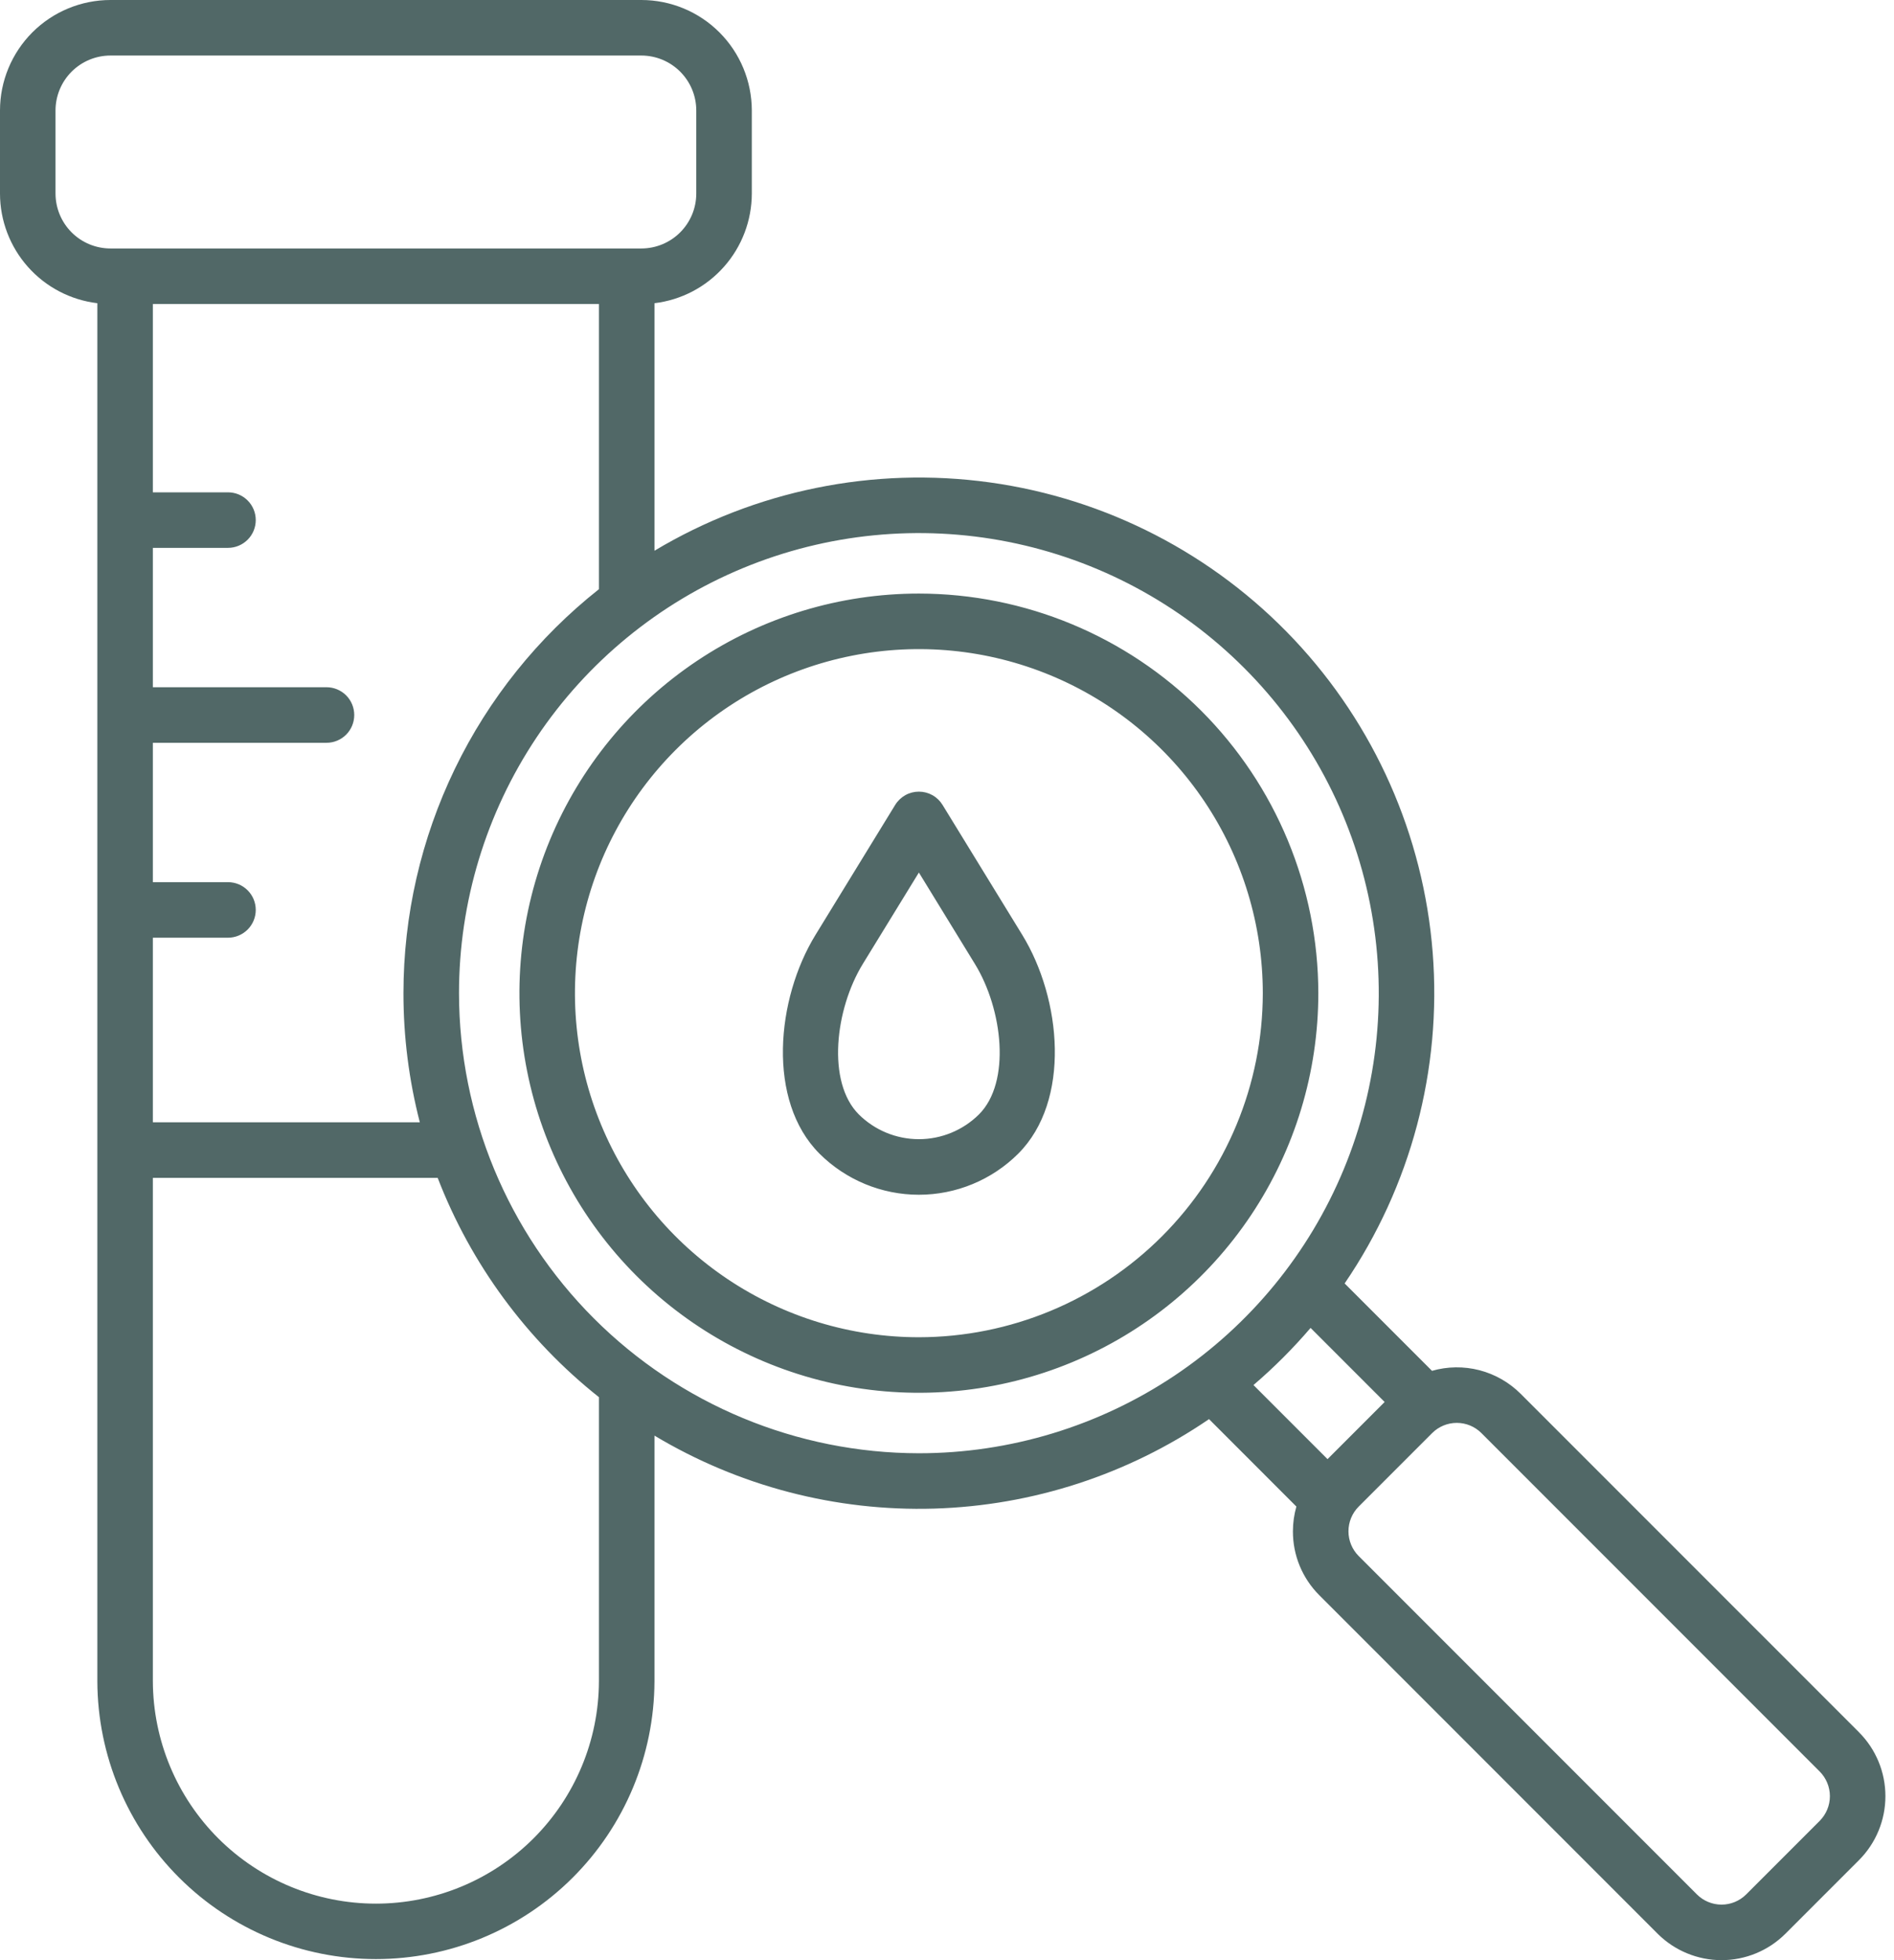 <svg width="58" height="60" viewBox="0 0 58 60" fill="none" xmlns="http://www.w3.org/2000/svg">
<path d="M28.139 18.169C25.719 18.169 23.354 18.886 21.343 20.23C19.331 21.575 17.763 23.485 16.837 25.72C15.912 27.955 15.669 30.415 16.142 32.788C16.614 35.16 17.779 37.34 19.489 39.051C21.2 40.761 23.38 41.926 25.753 42.398C28.125 42.87 30.585 42.628 32.82 41.702C35.055 40.776 36.966 39.208 38.31 37.197C39.654 35.185 40.371 32.82 40.371 30.401C40.367 27.158 39.077 24.049 36.784 21.755C34.491 19.462 31.382 18.172 28.139 18.169ZM28.139 40.933C26.056 40.933 24.02 40.315 22.288 39.158C20.556 38.001 19.206 36.356 18.409 34.431C17.611 32.507 17.403 30.389 17.809 28.346C18.215 26.303 19.219 24.427 20.691 22.954C22.164 21.481 24.041 20.478 26.084 20.072C28.127 19.665 30.244 19.874 32.169 20.671C34.093 21.468 35.738 22.818 36.895 24.549C38.053 26.281 38.67 28.318 38.671 30.401C38.668 33.193 37.557 35.87 35.583 37.844C33.608 39.819 30.931 40.93 28.139 40.933ZM56.929 53.025L46.566 42.663C46.218 42.315 45.782 42.066 45.305 41.942C44.828 41.819 44.326 41.825 43.852 41.961L41.177 39.286C43.204 36.315 44.155 32.742 43.873 29.157C43.591 25.572 42.093 22.191 39.627 19.574C37.161 16.957 33.874 15.261 30.313 14.767C26.751 14.273 23.127 15.011 20.042 16.858V9.281C20.863 9.183 21.619 8.787 22.168 8.168C22.718 7.55 23.021 6.752 23.023 5.925V3.38C23.021 2.484 22.665 1.625 22.031 0.991C21.397 0.357 20.538 0.001 19.642 0H3.381C2.485 0.001 1.625 0.357 0.991 0.991C0.358 1.625 0.001 2.484 0 3.38V5.925C0.001 6.752 0.305 7.55 0.854 8.168C1.403 8.787 2.16 9.183 2.981 9.281V51.469C2.989 53.725 3.892 55.887 5.491 57.48C7.089 59.073 9.254 59.967 11.511 59.967C13.768 59.967 15.933 59.073 17.532 57.48C19.131 55.887 20.033 53.725 20.042 51.469V43.944C22.625 45.492 25.597 46.267 28.607 46.178C31.616 46.088 34.537 45.138 37.024 43.439L39.699 46.115C39.629 46.361 39.593 46.617 39.593 46.873C39.592 47.236 39.662 47.596 39.801 47.932C39.94 48.267 40.143 48.572 40.401 48.829L50.763 59.192C51.282 59.709 51.986 60 52.719 60C53.452 60 54.155 59.709 54.674 59.192L56.929 56.937C57.447 56.417 57.737 55.714 57.737 54.981C57.737 54.248 57.447 53.545 56.929 53.026V53.025ZM12.355 30.401C12.354 31.734 12.523 33.062 12.856 34.353H4.681V28.703H6.982C7.207 28.703 7.424 28.613 7.583 28.454C7.743 28.294 7.832 28.078 7.832 27.853C7.832 27.627 7.743 27.411 7.583 27.252C7.424 27.092 7.207 27.003 6.982 27.003H4.681V22.737H9.998C10.224 22.737 10.44 22.647 10.6 22.488C10.759 22.328 10.848 22.112 10.848 21.887C10.848 21.661 10.759 21.445 10.6 21.285C10.44 21.126 10.224 21.036 9.998 21.036H4.681V16.77H6.982C7.207 16.77 7.424 16.68 7.583 16.521C7.743 16.362 7.832 16.145 7.832 15.92C7.832 15.694 7.743 15.478 7.583 15.319C7.424 15.159 7.207 15.07 6.982 15.07H4.681V9.306H18.341V18.035C16.475 19.511 14.967 21.39 13.93 23.532C12.894 25.673 12.355 28.021 12.355 30.401ZM1.7 5.925V3.38C1.701 2.935 1.878 2.508 2.193 2.193C2.508 1.878 2.935 1.701 3.381 1.7H19.642C20.087 1.701 20.514 1.878 20.829 2.193C21.144 2.508 21.322 2.935 21.322 3.381V5.925C21.322 6.371 21.144 6.798 20.829 7.113C20.514 7.428 20.087 7.605 19.642 7.606H3.381C2.935 7.605 2.508 7.428 2.193 7.113C1.878 6.798 1.701 6.371 1.7 5.925ZM18.341 51.469C18.334 53.275 17.611 55.005 16.331 56.28C15.051 57.554 13.318 58.27 11.511 58.27C9.705 58.27 7.972 57.554 6.692 56.28C5.412 55.005 4.689 53.275 4.681 51.469V36.054H13.403C14.421 38.691 16.126 41.009 18.341 42.767V51.469ZM14.056 30.401C14.056 27.615 14.882 24.892 16.429 22.576C17.977 20.261 20.176 18.456 22.75 17.39C25.323 16.324 28.155 16.045 30.886 16.588C33.618 17.132 36.128 18.473 38.097 20.443C40.067 22.412 41.408 24.922 41.951 27.654C42.495 30.386 42.216 33.217 41.15 35.791C40.084 38.364 38.279 40.563 35.963 42.111C33.647 43.658 30.924 44.484 28.139 44.484C24.405 44.48 20.825 42.995 18.185 40.355C15.545 37.714 14.06 34.135 14.056 30.401ZM40.134 40.647L42.402 42.915L40.653 44.664L38.385 42.396C39.013 41.859 39.597 41.275 40.134 40.647V40.647ZM55.727 55.734L53.472 57.989C53.272 58.188 53.001 58.3 52.719 58.3C52.437 58.3 52.166 58.188 51.966 57.989L41.603 47.626C41.405 47.426 41.294 47.155 41.294 46.873C41.294 46.591 41.405 46.321 41.603 46.12L43.858 43.865C44.058 43.666 44.329 43.554 44.611 43.554C44.894 43.554 45.165 43.666 45.364 43.865L55.727 54.228C55.925 54.428 56.037 54.699 56.037 54.981C56.037 55.263 55.925 55.533 55.727 55.734L55.727 55.734ZM28.863 24.637C28.787 24.514 28.681 24.411 28.554 24.34C28.427 24.269 28.284 24.232 28.139 24.232C27.993 24.232 27.85 24.269 27.724 24.34C27.597 24.411 27.49 24.514 27.414 24.637L24.973 28.617C23.77 30.576 23.476 33.694 25.096 35.314C25.905 36.119 26.999 36.571 28.139 36.571C29.279 36.571 30.373 36.119 31.181 35.314C32.802 33.694 32.507 30.576 31.305 28.617L28.863 24.637ZM29.979 34.112C29.489 34.597 28.828 34.87 28.139 34.87C27.449 34.87 26.788 34.597 26.299 34.112C25.312 33.125 25.572 30.892 26.422 29.506L28.139 26.708L29.855 29.507C30.706 30.892 30.966 33.125 29.979 34.112Z" fill="#516867"/>
</svg>
